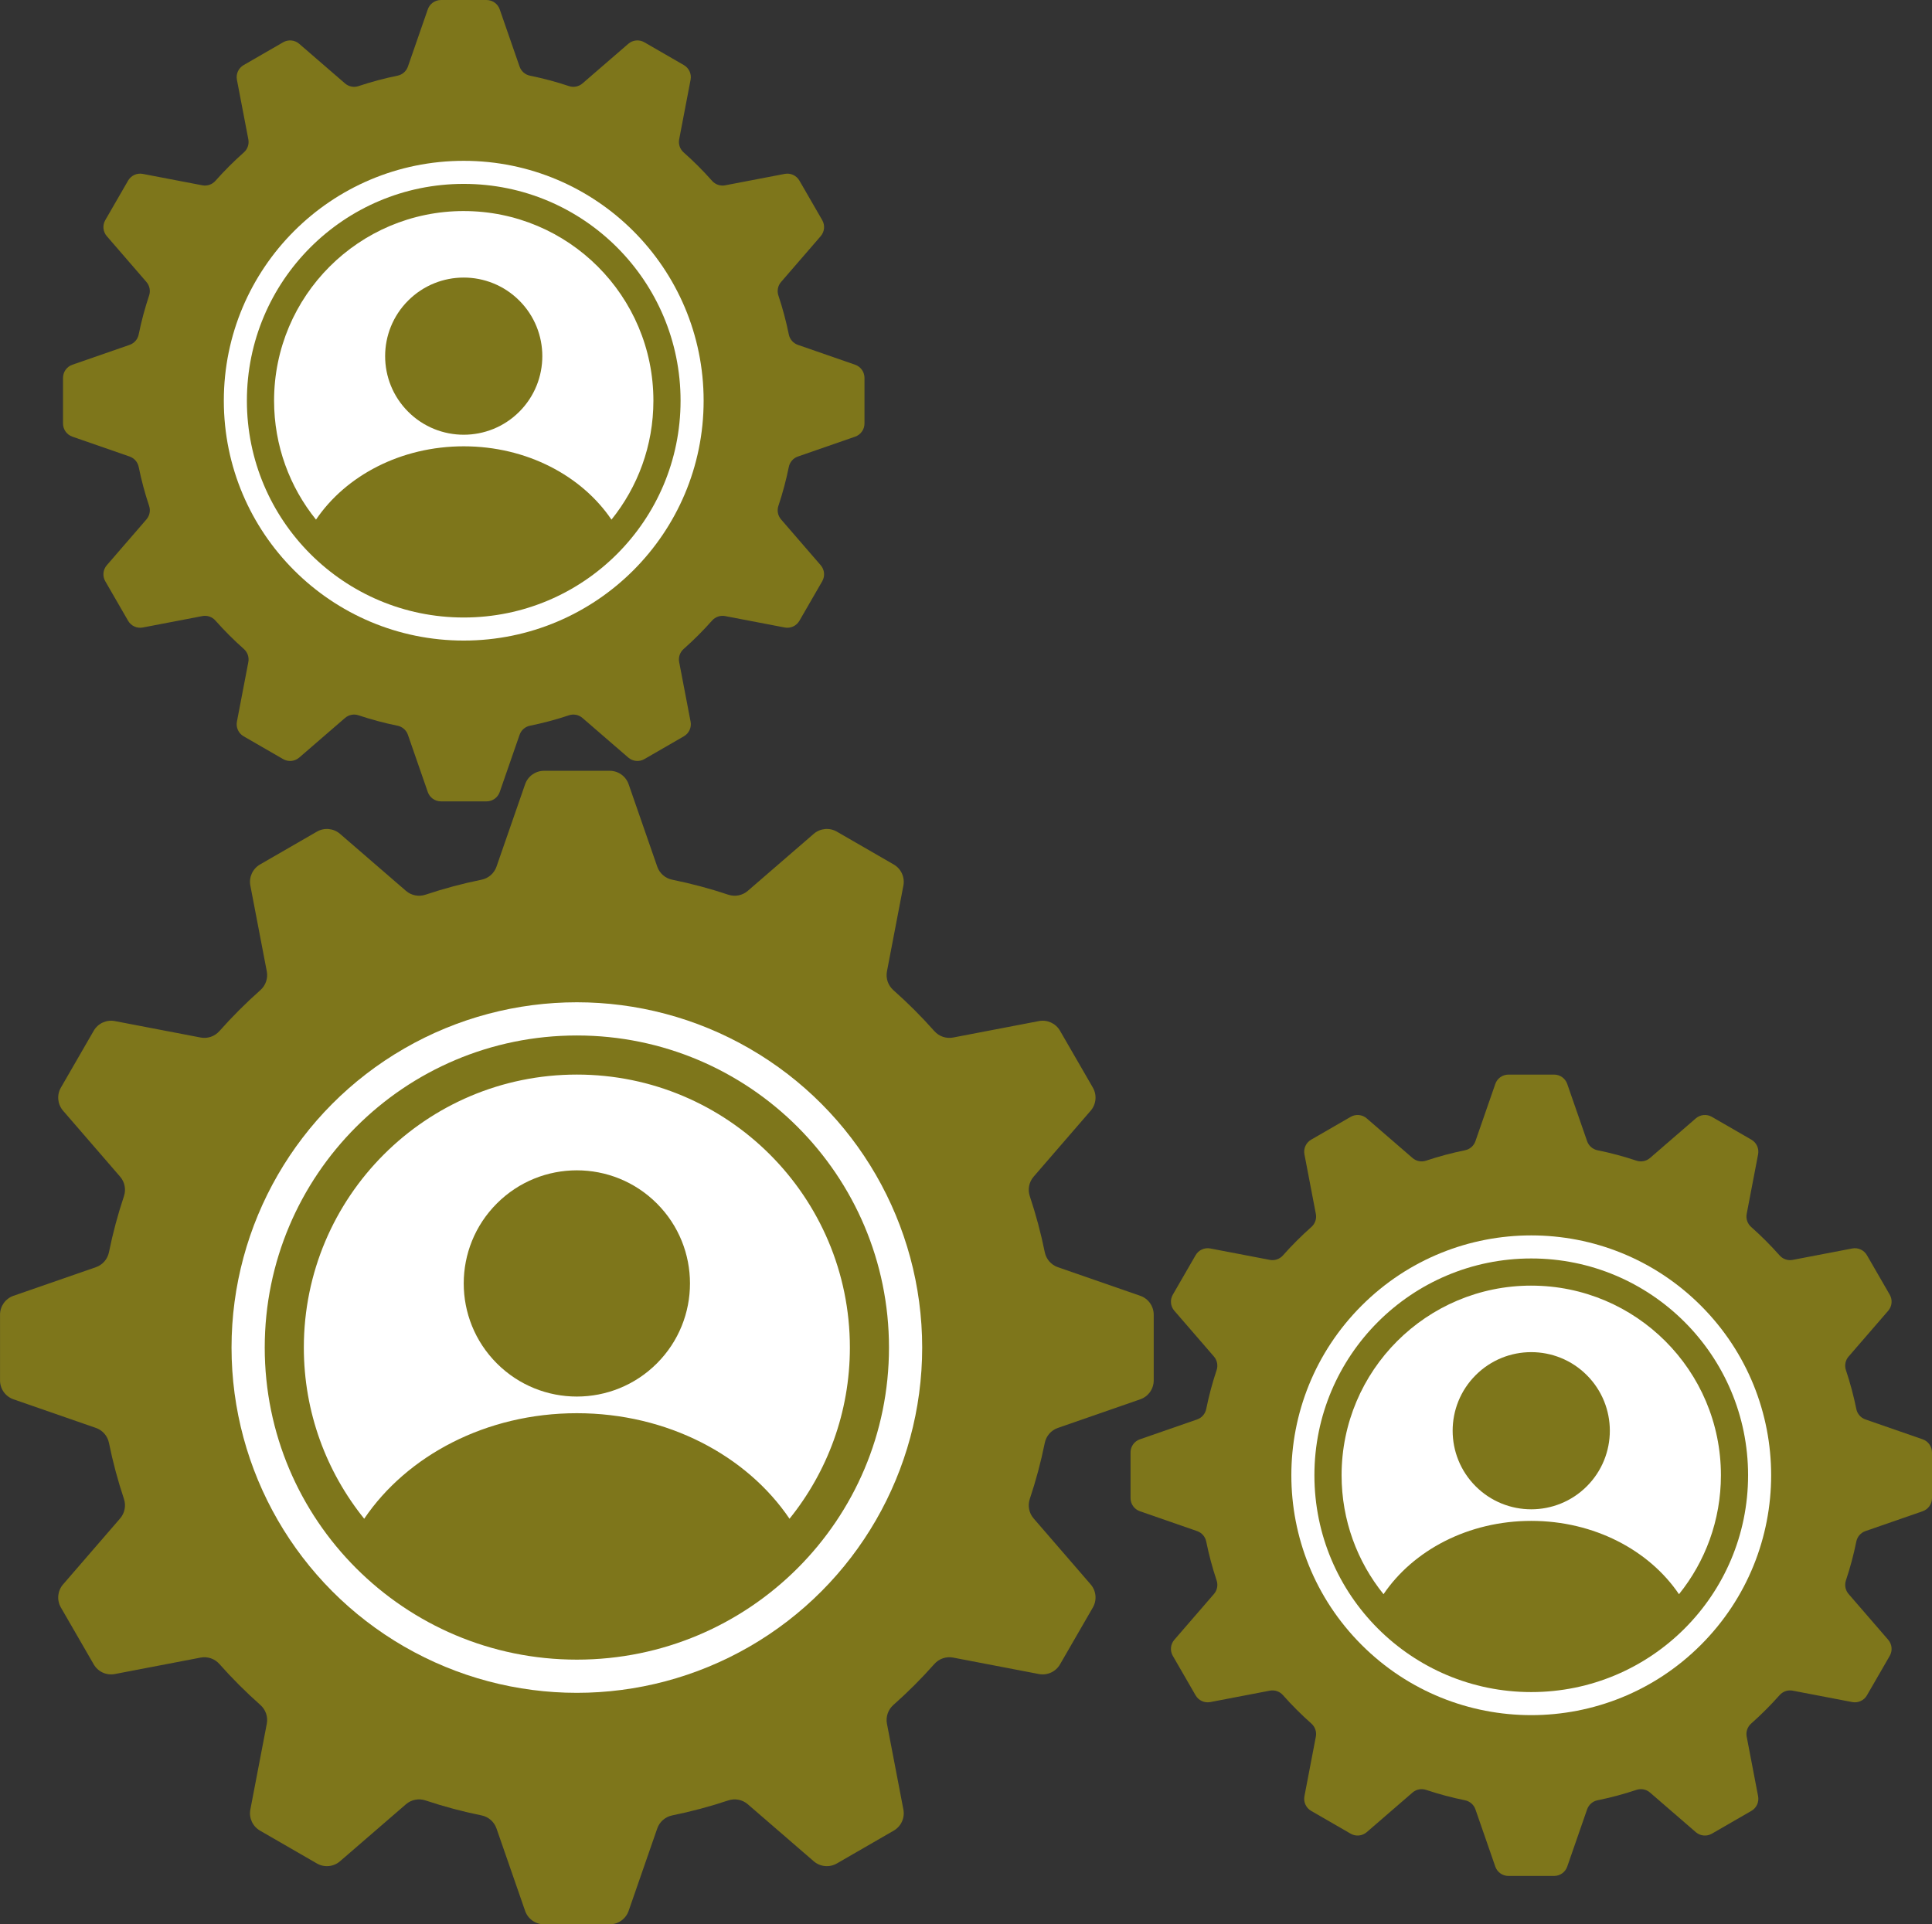 <?xml version="1.0" encoding="UTF-8"?><svg id="Laag_2" xmlns="http://www.w3.org/2000/svg" viewBox="0 0 2040.12 2032.31"><rect x="0" y="0" width="2040.12" height="2032.31" fill="#333333" stroke="none"/><defs><style>.cls-1{fill:#fff;}.cls-2{fill:#7e761b;}</style></defs><g id="_ëîé_1"><g><g><path class="cls-2" d="M1218.28,1457.86v-69.38c0-9-5.7-17.02-14.21-19.97l-87.03-30.22c-7.08-2.46-12.3-8.48-13.79-15.82-4.09-20.19-9.4-39.94-15.82-59.17-2.37-7.1-.86-14.92,4.04-20.59l60.23-69.66c5.89-6.81,6.82-16.6,2.32-24.4l-34.69-60.08c-4.5-7.8-13.45-11.89-22.29-10.19l-90.58,17.36c-7.35,1.41-14.88-1.19-19.84-6.79-13.53-15.27-27.97-29.71-43.24-43.24-5.6-4.96-8.2-12.49-6.79-19.84l17.36-90.58c1.69-8.84-2.4-17.79-10.19-22.29l-60.08-34.69c-7.8-4.5-17.59-3.57-24.4,2.32l-69.66,60.23c-5.66,4.9-13.49,6.41-20.59,4.04-19.23-6.43-38.98-11.73-59.17-15.82-7.34-1.49-13.37-6.72-15.82-13.79l-30.22-87.03c-2.95-8.51-10.97-14.21-19.97-14.21h-69.38c-9,0-17.02,5.7-19.97,14.21l-30.22,87.03c-2.46,7.08-8.48,12.3-15.82,13.79-20.19,4.09-39.94,9.4-59.17,15.82-7.1,2.37-14.92,.86-20.59-4.04l-69.66-60.23c-6.81-5.89-16.6-6.82-24.4-2.32l-60.08,34.69c-7.8,4.5-11.89,13.45-10.19,22.29l17.36,90.58c1.41,7.35-1.19,14.88-6.79,19.84-15.27,13.53-29.71,27.97-43.24,43.24-4.96,5.6-12.49,8.2-19.84,6.79l-90.58-17.36c-8.84-1.69-17.79,2.4-22.29,10.19l-34.69,60.08c-4.5,7.8-3.57,17.59,2.32,24.4l60.23,69.66c4.9,5.66,6.41,13.49,4.04,20.59-6.43,19.23-11.73,38.98-15.82,59.17-1.49,7.34-6.72,13.37-13.79,15.82l-87.03,30.22c-8.51,2.95-14.21,10.97-14.21,19.97v69.38c0,9,5.7,17.02,14.21,19.97l87.03,30.22c7.08,2.46,12.3,8.48,13.79,15.82,4.09,20.19,9.4,39.94,15.82,59.17,2.37,7.1,.86,14.92-4.04,20.59l-60.23,69.66c-5.89,6.81-6.82,16.6-2.32,24.4l34.69,60.08c4.5,7.8,13.45,11.89,22.29,10.19l90.58-17.36c7.35-1.41,14.88,1.19,19.84,6.79,13.53,15.27,27.97,29.71,43.24,43.24,5.6,4.96,8.2,12.49,6.79,19.84l-17.36,90.58c-1.69,8.84,2.4,17.79,10.19,22.29l60.08,34.69c7.8,4.5,17.59,3.57,24.4-2.32l69.66-60.23c5.66-4.9,13.49-6.41,20.59-4.04,19.23,6.43,38.98,11.73,59.17,15.82,7.34,1.49,13.37,6.72,15.82,13.79l30.22,87.03c2.95,8.51,10.97,14.21,19.97,14.21h69.38c9,0,17.02-5.7,19.97-14.21l30.22-87.03c2.46-7.08,8.48-12.3,15.82-13.79,20.19-4.09,39.94-9.4,59.17-15.82,7.1-2.37,14.92-.86,20.59,4.04l69.66,60.23c6.81,5.89,16.6,6.82,24.4,2.32l60.08-34.69c7.8-4.5,11.89-13.45,10.19-22.29l-17.36-90.58c-1.41-7.35,1.19-14.88,6.79-19.84,15.27-13.53,29.71-27.97,43.24-43.24,4.96-5.6,12.49-8.2,19.84-6.79l90.58,17.36c8.84,1.69,17.79-2.4,22.29-10.19l34.69-60.08c4.5-7.8,3.57-17.59-2.32-24.4l-60.23-69.66c-4.9-5.66-6.41-13.49-4.04-20.59,6.43-19.23,11.73-38.98,15.82-59.17,1.49-7.34,6.72-13.37,13.79-15.82l87.03-30.22c8.51-2.95,14.21-10.97,14.21-19.97Z"/><circle class="cls-1" cx="609.14" cy="1423.17" r="364.65"/><circle class="cls-1" cx="609.14" cy="1423.17" r="288.3"/><circle class="cls-2" cx="609.14" cy="1355.46" r="119.46" transform="translate(-780.04 827.73) rotate(-45)"/><path class="cls-2" d="M609.14,1093.58c-182.03,0-329.59,147.56-329.59,329.59s147.56,329.59,329.59,329.59,329.59-147.56,329.59-329.59-147.56-329.59-329.59-329.59Zm0,41.29c159.22,0,288.3,129.08,288.3,288.3,0,68.46-23.88,131.34-63.74,180.79-45.12-66.67-128.78-111.46-224.56-111.46s-179.44,44.79-224.56,111.46c-39.86-49.45-63.74-112.33-63.74-180.79,0-159.22,129.08-288.3,288.3-288.3Z"/></g><g><path class="cls-2" d="M2040.12,1582.15v-48.2c0-6.26-3.96-11.82-9.87-13.88l-60.46-20.99c-4.92-1.71-8.55-5.89-9.58-10.99-2.84-14.03-6.53-27.75-10.99-41.11-1.65-4.93-.6-10.37,2.81-14.3l41.85-48.39c4.09-4.73,4.74-11.53,1.61-16.95l-24.1-41.74c-3.13-5.42-9.34-8.26-15.49-7.08l-62.93,12.06c-5.11,.98-10.34-.82-13.78-4.72-9.4-10.61-19.43-20.64-30.04-30.04-3.89-3.45-5.69-8.68-4.72-13.78l12.06-62.93c1.18-6.14-1.66-12.36-7.08-15.49l-41.74-24.1c-5.42-3.13-12.22-2.48-16.95,1.61l-48.39,41.85c-3.93,3.4-9.37,4.45-14.3,2.81-13.36-4.47-27.08-8.15-41.11-10.99-5.1-1.03-9.29-4.67-10.99-9.58l-20.99-60.46c-2.05-5.91-7.62-9.87-13.88-9.87h-48.2c-6.26,0-11.82,3.96-13.88,9.87l-20.99,60.46c-1.71,4.92-5.89,8.55-10.99,9.58-14.03,2.84-27.75,6.53-41.11,10.99-4.93,1.65-10.37,.6-14.3-2.81l-48.39-41.85c-4.73-4.09-11.53-4.74-16.95-1.61l-41.74,24.1c-5.42,3.13-8.26,9.34-7.08,15.49l12.06,62.93c.98,5.11-.82,10.34-4.72,13.78-10.61,9.4-20.64,19.43-30.04,30.04-3.45,3.89-8.68,5.69-13.78,4.72l-62.93-12.06c-6.14-1.18-12.36,1.66-15.49,7.08l-24.1,41.74c-3.13,5.42-2.48,12.22,1.61,16.95l41.85,48.39c3.4,3.93,4.45,9.37,2.81,14.3-4.47,13.36-8.15,27.08-10.99,41.11-1.03,5.1-4.67,9.29-9.58,10.99l-60.46,20.99c-5.91,2.05-9.87,7.62-9.87,13.88v48.2c0,6.26,3.96,11.82,9.87,13.88l60.46,20.99c4.92,1.71,8.55,5.89,9.58,10.99,2.84,14.03,6.53,27.75,10.99,41.11,1.65,4.93,.6,10.37-2.81,14.3l-41.85,48.39c-4.09,4.73-4.74,11.53-1.61,16.95l24.1,41.74c3.13,5.42,9.34,8.26,15.49,7.08l62.93-12.06c5.11-.98,10.34,.82,13.78,4.72,9.4,10.61,19.43,20.64,30.04,30.04,3.89,3.45,5.69,8.68,4.72,13.78l-12.06,62.93c-1.18,6.14,1.66,12.36,7.08,15.49l41.74,24.1c5.42,3.13,12.22,2.48,16.95-1.61l48.39-41.85c3.93-3.4,9.37-4.45,14.3-2.81,13.36,4.47,27.08,8.15,41.11,10.99,5.1,1.03,9.29,4.67,10.99,9.58l20.99,60.46c2.05,5.91,7.62,9.87,13.88,9.87h48.2c6.26,0,11.82-3.96,13.88-9.87l20.99-60.46c1.71-4.92,5.89-8.55,10.99-9.58,14.03-2.84,27.75-6.53,41.11-10.99,4.93-1.65,10.37-.6,14.3,2.81l48.39,41.85c4.73,4.09,11.53,4.74,16.95,1.61l41.74-24.1c5.42-3.13,8.26-9.34,7.08-15.49l-12.06-62.93c-.98-5.11,.82-10.34,4.72-13.78,10.61-9.4,20.64-19.43,30.04-30.04,3.45-3.89,8.68-5.69,13.78-4.72l62.93,12.06c6.14,1.18,12.36-1.66,15.49-7.08l24.1-41.74c3.13-5.42,2.48-12.22-1.61-16.95l-41.85-48.39c-3.4-3.93-4.45-9.37-2.81-14.3,4.47-13.36,8.15-27.08,10.99-41.11,1.03-5.1,4.67-9.29,9.58-10.99l60.46-20.99c5.91-2.05,9.87-7.62,9.87-13.88Z"/><circle class="cls-1" cx="1616.94" cy="1558.05" r="253.33" transform="translate(-628.12 1599.69) rotate(-45)"/><circle class="cls-1" cx="1616.94" cy="1558.05" r="200.29" transform="translate(-628.12 1599.69) rotate(-45)"/><circle class="cls-2" cx="1616.94" cy="1511.01" r="82.99" transform="translate(-594.86 1585.91) rotate(-45)"/><path class="cls-2" d="M1616.94,1329.08c-126.46,0-228.97,102.51-228.97,228.97s102.51,228.97,228.97,228.97,228.97-102.51,228.97-228.97-102.51-228.97-228.97-228.97Zm0,28.69c110.61,0,200.29,89.67,200.29,200.29,0,47.56-16.59,91.24-44.28,125.6-31.34-46.32-89.47-77.44-156-77.44s-124.66,31.11-156,77.43c-27.69-34.35-44.28-78.03-44.28-125.6,0-110.61,89.67-200.29,200.29-200.29Z"/></g><g><path class="cls-2" d="M912.86,447.28v-48.2c0-6.26-3.96-11.82-9.87-13.88l-60.46-20.99c-4.92-1.71-8.55-5.89-9.58-10.99-2.84-14.03-6.53-27.75-10.99-41.11-1.65-4.93-.6-10.37,2.81-14.3l41.85-48.39c4.09-4.73,4.74-11.53,1.61-16.95l-24.1-41.74c-3.13-5.42-9.34-8.26-15.49-7.08l-62.93,12.06c-5.11,.98-10.34-.82-13.78-4.72-9.4-10.61-19.43-20.64-30.04-30.04-3.89-3.45-5.69-8.68-4.72-13.78l12.06-62.93c1.18-6.14-1.66-12.36-7.08-15.49l-41.74-24.1c-5.42-3.13-12.22-2.48-16.95,1.61l-48.39,41.85c-3.93,3.4-9.37,4.45-14.3,2.81-13.36-4.47-27.08-8.15-41.11-10.99-5.1-1.03-9.29-4.67-10.99-9.58l-20.99-60.46c-2.05-5.91-7.62-9.87-13.88-9.87h-48.2c-6.26,0-11.82,3.96-13.88,9.87l-20.99,60.46c-1.71,4.92-5.89,8.55-10.99,9.58-14.03,2.84-27.75,6.53-41.11,10.99-4.93,1.65-10.37,.6-14.3-2.81l-48.39-41.85c-4.73-4.09-11.53-4.74-16.95-1.61l-41.74,24.1c-5.42,3.13-8.26,9.34-7.08,15.49l12.06,62.93c.98,5.11-.82,10.34-4.72,13.78-10.61,9.4-20.64,19.43-30.04,30.04-3.45,3.89-8.68,5.69-13.78,4.72l-62.93-12.06c-6.14-1.18-12.36,1.66-15.49,7.08l-24.1,41.74c-3.13,5.42-2.48,12.22,1.61,16.95l41.85,48.39c3.4,3.93,4.45,9.37,2.81,14.3-4.47,13.36-8.15,27.08-10.99,41.11-1.03,5.1-4.67,9.29-9.58,10.99l-60.46,20.99c-5.91,2.05-9.87,7.62-9.87,13.88v48.2c0,6.26,3.96,11.82,9.87,13.88l60.46,20.99c4.92,1.71,8.55,5.89,9.58,10.99,2.84,14.03,6.53,27.75,10.99,41.11,1.65,4.93,.6,10.37-2.81,14.3l-41.85,48.39c-4.09,4.73-4.74,11.54-1.61,16.95l24.1,41.74c3.13,5.42,9.34,8.26,15.49,7.08l62.93-12.06c5.11-.98,10.34,.82,13.78,4.72,9.4,10.61,19.43,20.64,30.04,30.04,3.89,3.45,5.69,8.68,4.72,13.78l-12.06,62.93c-1.18,6.14,1.66,12.36,7.08,15.49l41.74,24.1c5.42,3.13,12.22,2.48,16.95-1.61l48.39-41.85c3.93-3.4,9.37-4.45,14.3-2.81,13.36,4.47,27.08,8.15,41.11,10.99,5.1,1.03,9.29,4.67,10.99,9.58l20.99,60.46c2.05,5.91,7.62,9.87,13.88,9.87h48.2c6.26,0,11.82-3.96,13.88-9.87l20.99-60.46c1.71-4.92,5.89-8.55,10.99-9.58,14.03-2.84,27.75-6.53,41.11-10.99,4.93-1.65,10.37-.6,14.3,2.81l48.39,41.85c4.73,4.09,11.54,4.74,16.95,1.61l41.74-24.1c5.42-3.13,8.26-9.34,7.08-15.49l-12.06-62.93c-.98-5.11,.82-10.34,4.72-13.78,10.61-9.4,20.64-19.43,30.04-30.04,3.45-3.89,8.68-5.69,13.78-4.72l62.93,12.06c6.14,1.18,12.36-1.66,15.49-7.08l24.1-41.74c3.13-5.42,2.48-12.22-1.61-16.95l-41.85-48.39c-3.4-3.93-4.45-9.37-2.81-14.3,4.47-13.36,8.15-27.08,10.99-41.11,1.03-5.1,4.67-9.29,9.58-10.99l60.46-20.99c5.91-2.05,9.87-7.62,9.87-13.88Z"/><circle class="cls-1" cx="489.68" cy="423.18" r="253.33"/><circle class="cls-1" cx="489.68" cy="423.18" r="200.29"/><circle class="cls-2" cx="489.68" cy="376.14" r="82.99" transform="translate(-122.55 456.42) rotate(-45)"/><path class="cls-2" d="M489.68,194.21c-126.46,0-228.97,102.51-228.97,228.97s102.51,228.97,228.97,228.97,228.97-102.51,228.97-228.97-102.51-228.97-228.97-228.97Zm0,28.69c110.61,0,200.29,89.67,200.29,200.29,0,47.56-16.59,91.24-44.28,125.6-31.34-46.32-89.47-77.44-156-77.44s-124.66,31.11-156,77.43c-27.69-34.35-44.28-78.03-44.28-125.6,0-110.61,89.67-200.29,200.29-200.29Z"/></g></g></g></svg>